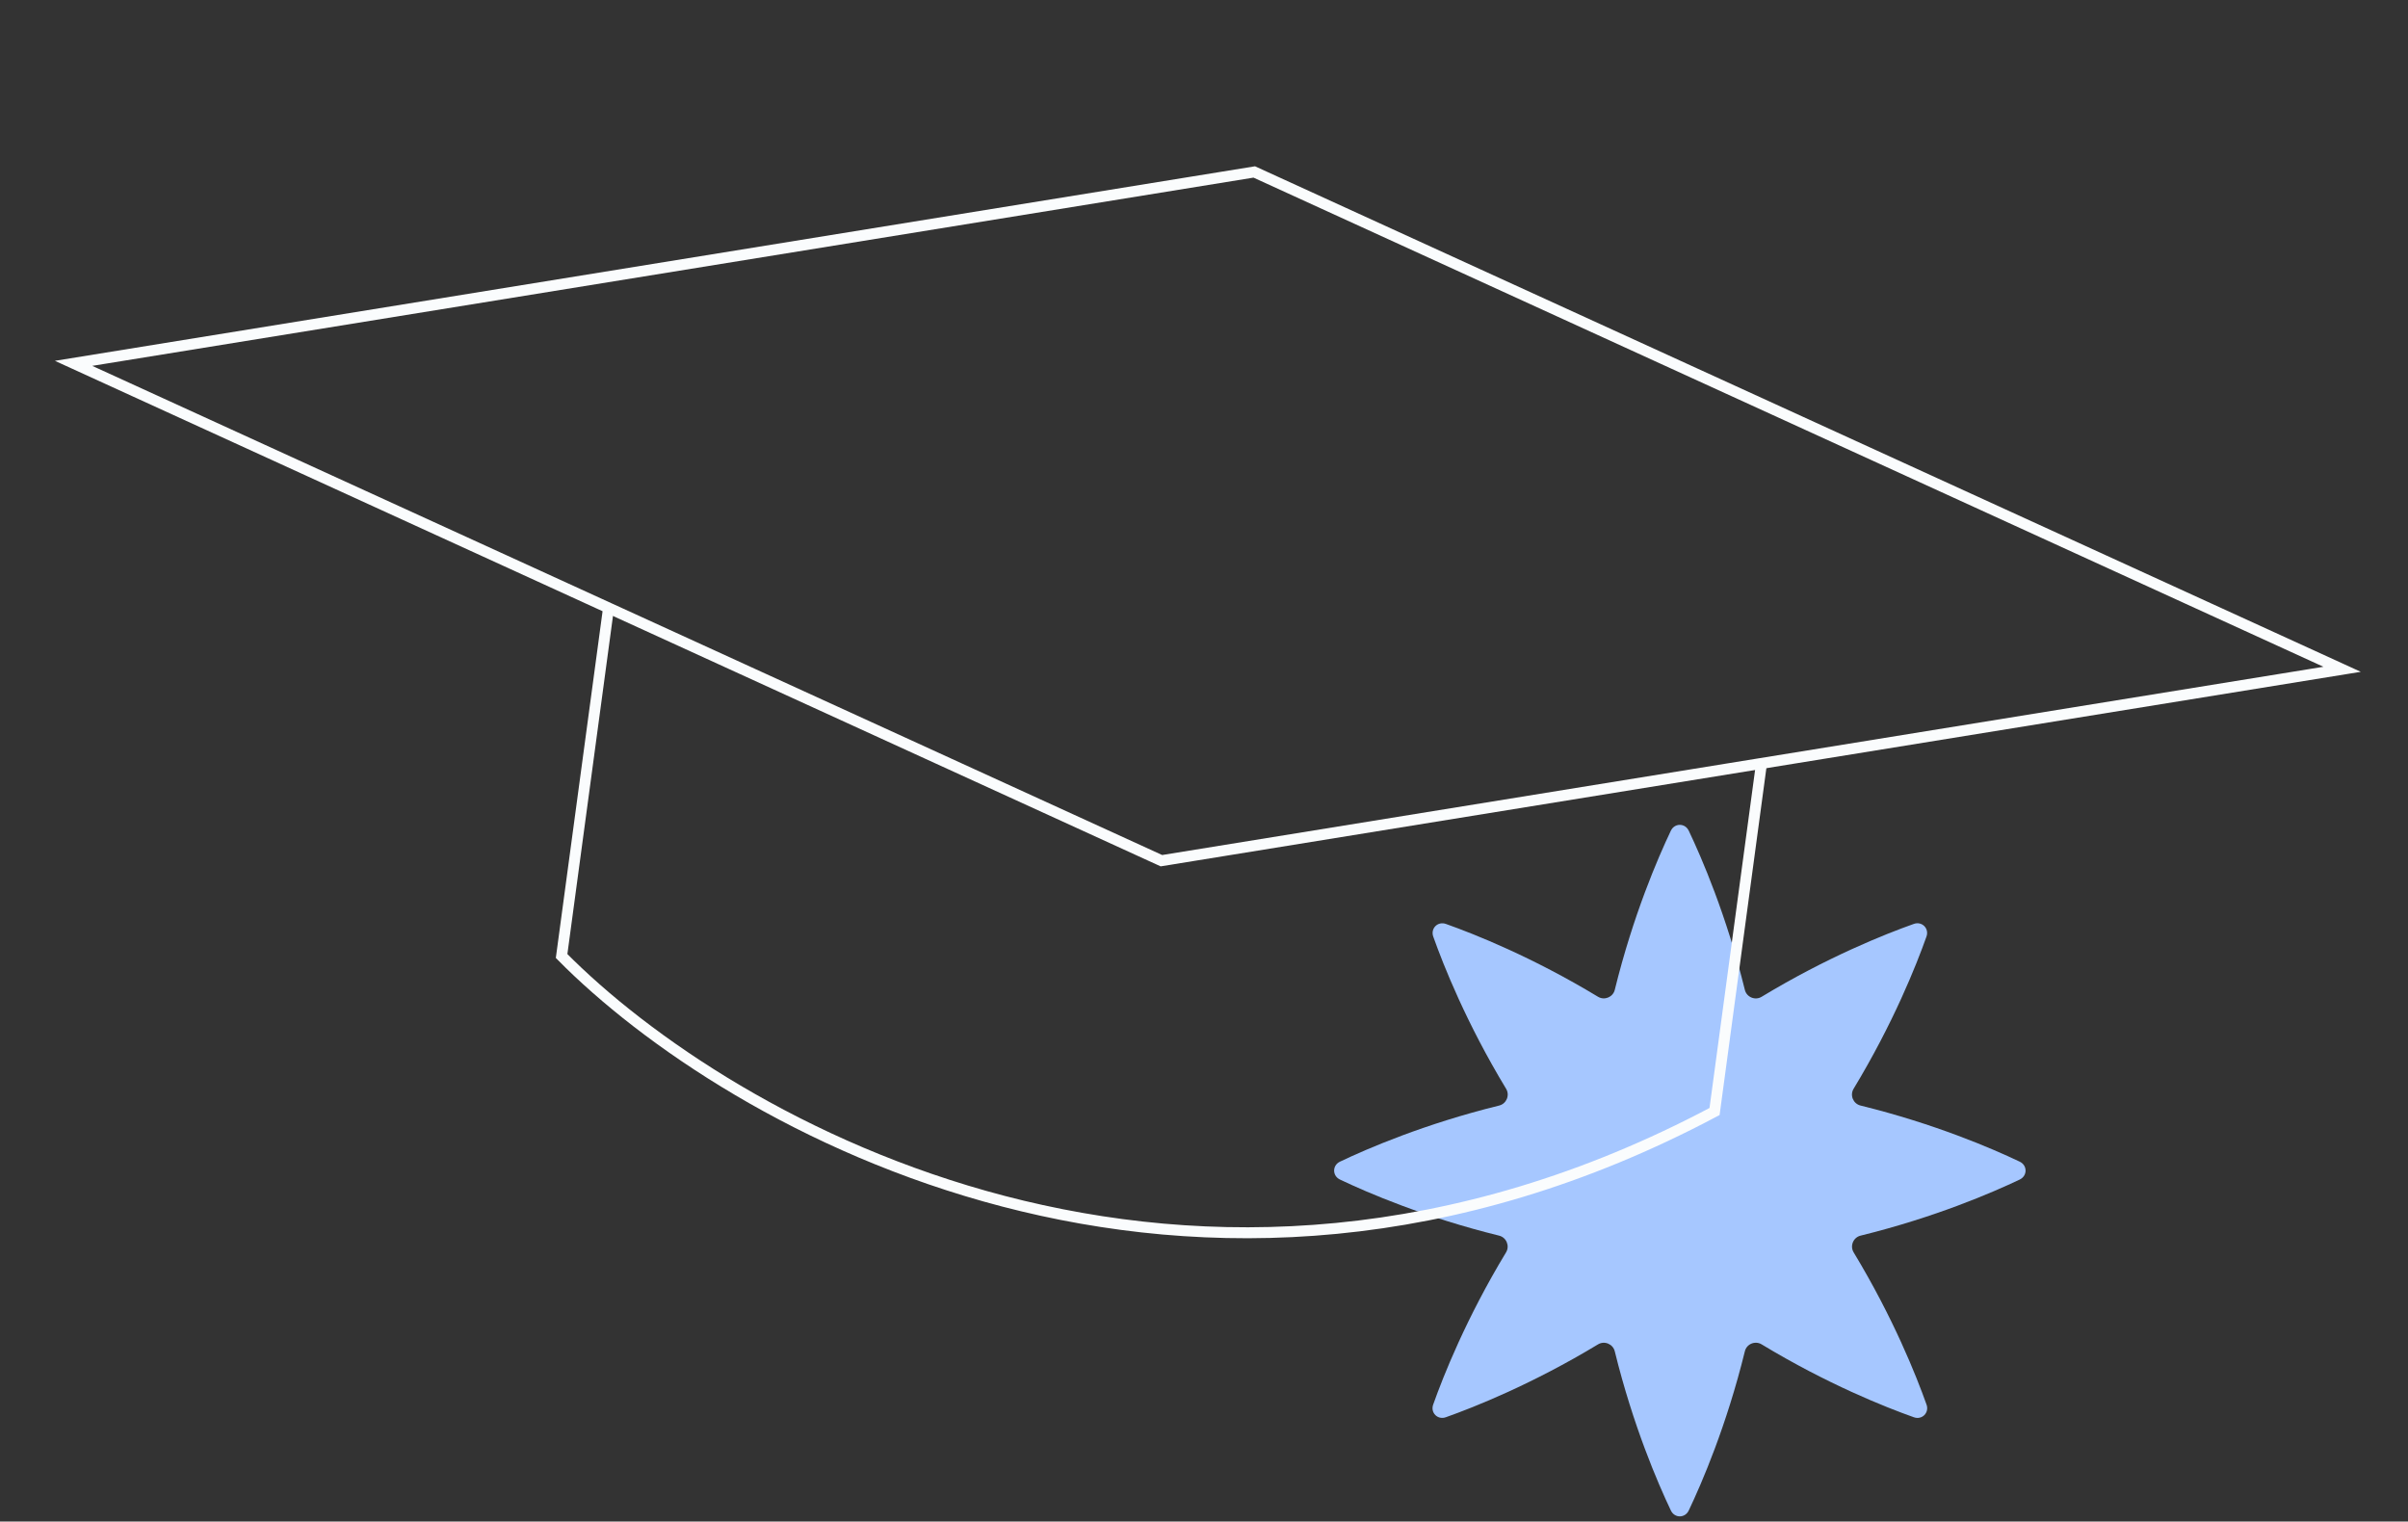 <?xml version="1.0" encoding="UTF-8"?> <svg xmlns="http://www.w3.org/2000/svg" width="220" height="139" viewBox="0 0 220 139" fill="none"><rect x="0" y="0" width="220" height="139" fill="#333333" stroke="none"/><path d="M152.653 75.888C152.993 75.175 153.949 75.175 154.288 75.888C155.481 78.394 157.739 83.625 159.413 90.427C159.577 91.097 160.353 91.418 160.943 91.061C166.938 87.432 172.236 85.33 174.852 84.402C175.596 84.138 176.271 84.814 176.007 85.558C175.079 88.173 172.976 93.47 169.348 99.464C168.99 100.055 169.312 100.83 169.982 100.995C176.787 102.669 182.02 104.929 184.526 106.122C185.239 106.461 185.238 107.416 184.525 107.756C182.02 108.948 176.79 111.206 169.987 112.88C169.317 113.044 168.996 113.82 169.354 114.41C172.982 120.405 175.084 125.702 176.013 128.317C176.277 129.061 175.602 129.737 174.858 129.473C172.242 128.545 166.941 126.441 160.944 122.811C160.354 122.454 159.578 122.775 159.414 123.445C157.74 130.251 155.48 135.484 154.287 137.99C153.948 138.703 152.993 138.703 152.654 137.99C151.461 135.485 149.202 130.252 147.529 123.448C147.364 122.778 146.589 122.456 145.998 122.814C140.004 126.441 134.707 128.543 132.092 129.471C131.348 129.735 130.673 129.06 130.937 128.316C131.865 125.701 133.967 120.404 137.595 114.41C137.952 113.82 137.631 113.044 136.961 112.88C130.159 111.206 124.929 108.949 122.424 107.756C121.711 107.417 121.71 106.461 122.423 106.121C124.929 104.928 130.162 102.668 136.967 100.995C137.637 100.83 137.958 100.055 137.601 99.464C133.974 93.471 131.872 88.175 130.944 85.56C130.68 84.816 131.357 84.141 132.101 84.405C134.716 85.333 140.009 87.433 145.999 91.058C146.59 91.415 147.365 91.094 147.53 90.424C149.203 83.624 151.46 78.394 152.653 75.888Z" fill="#A6C7FF"></path><path d="M213.98 61.142L160.783 69.765L106.109 78.627L55.735 55.599L6.722 33.193L114.593 15.709L213.98 61.142Z" stroke="#FAFCFD"></path><path d="M55.57 55.74L51.309 87.336C66.453 102.678 108.722 126.999 156.645 101.541L160.906 69.945" stroke="#FAFCFD"></path></svg> 